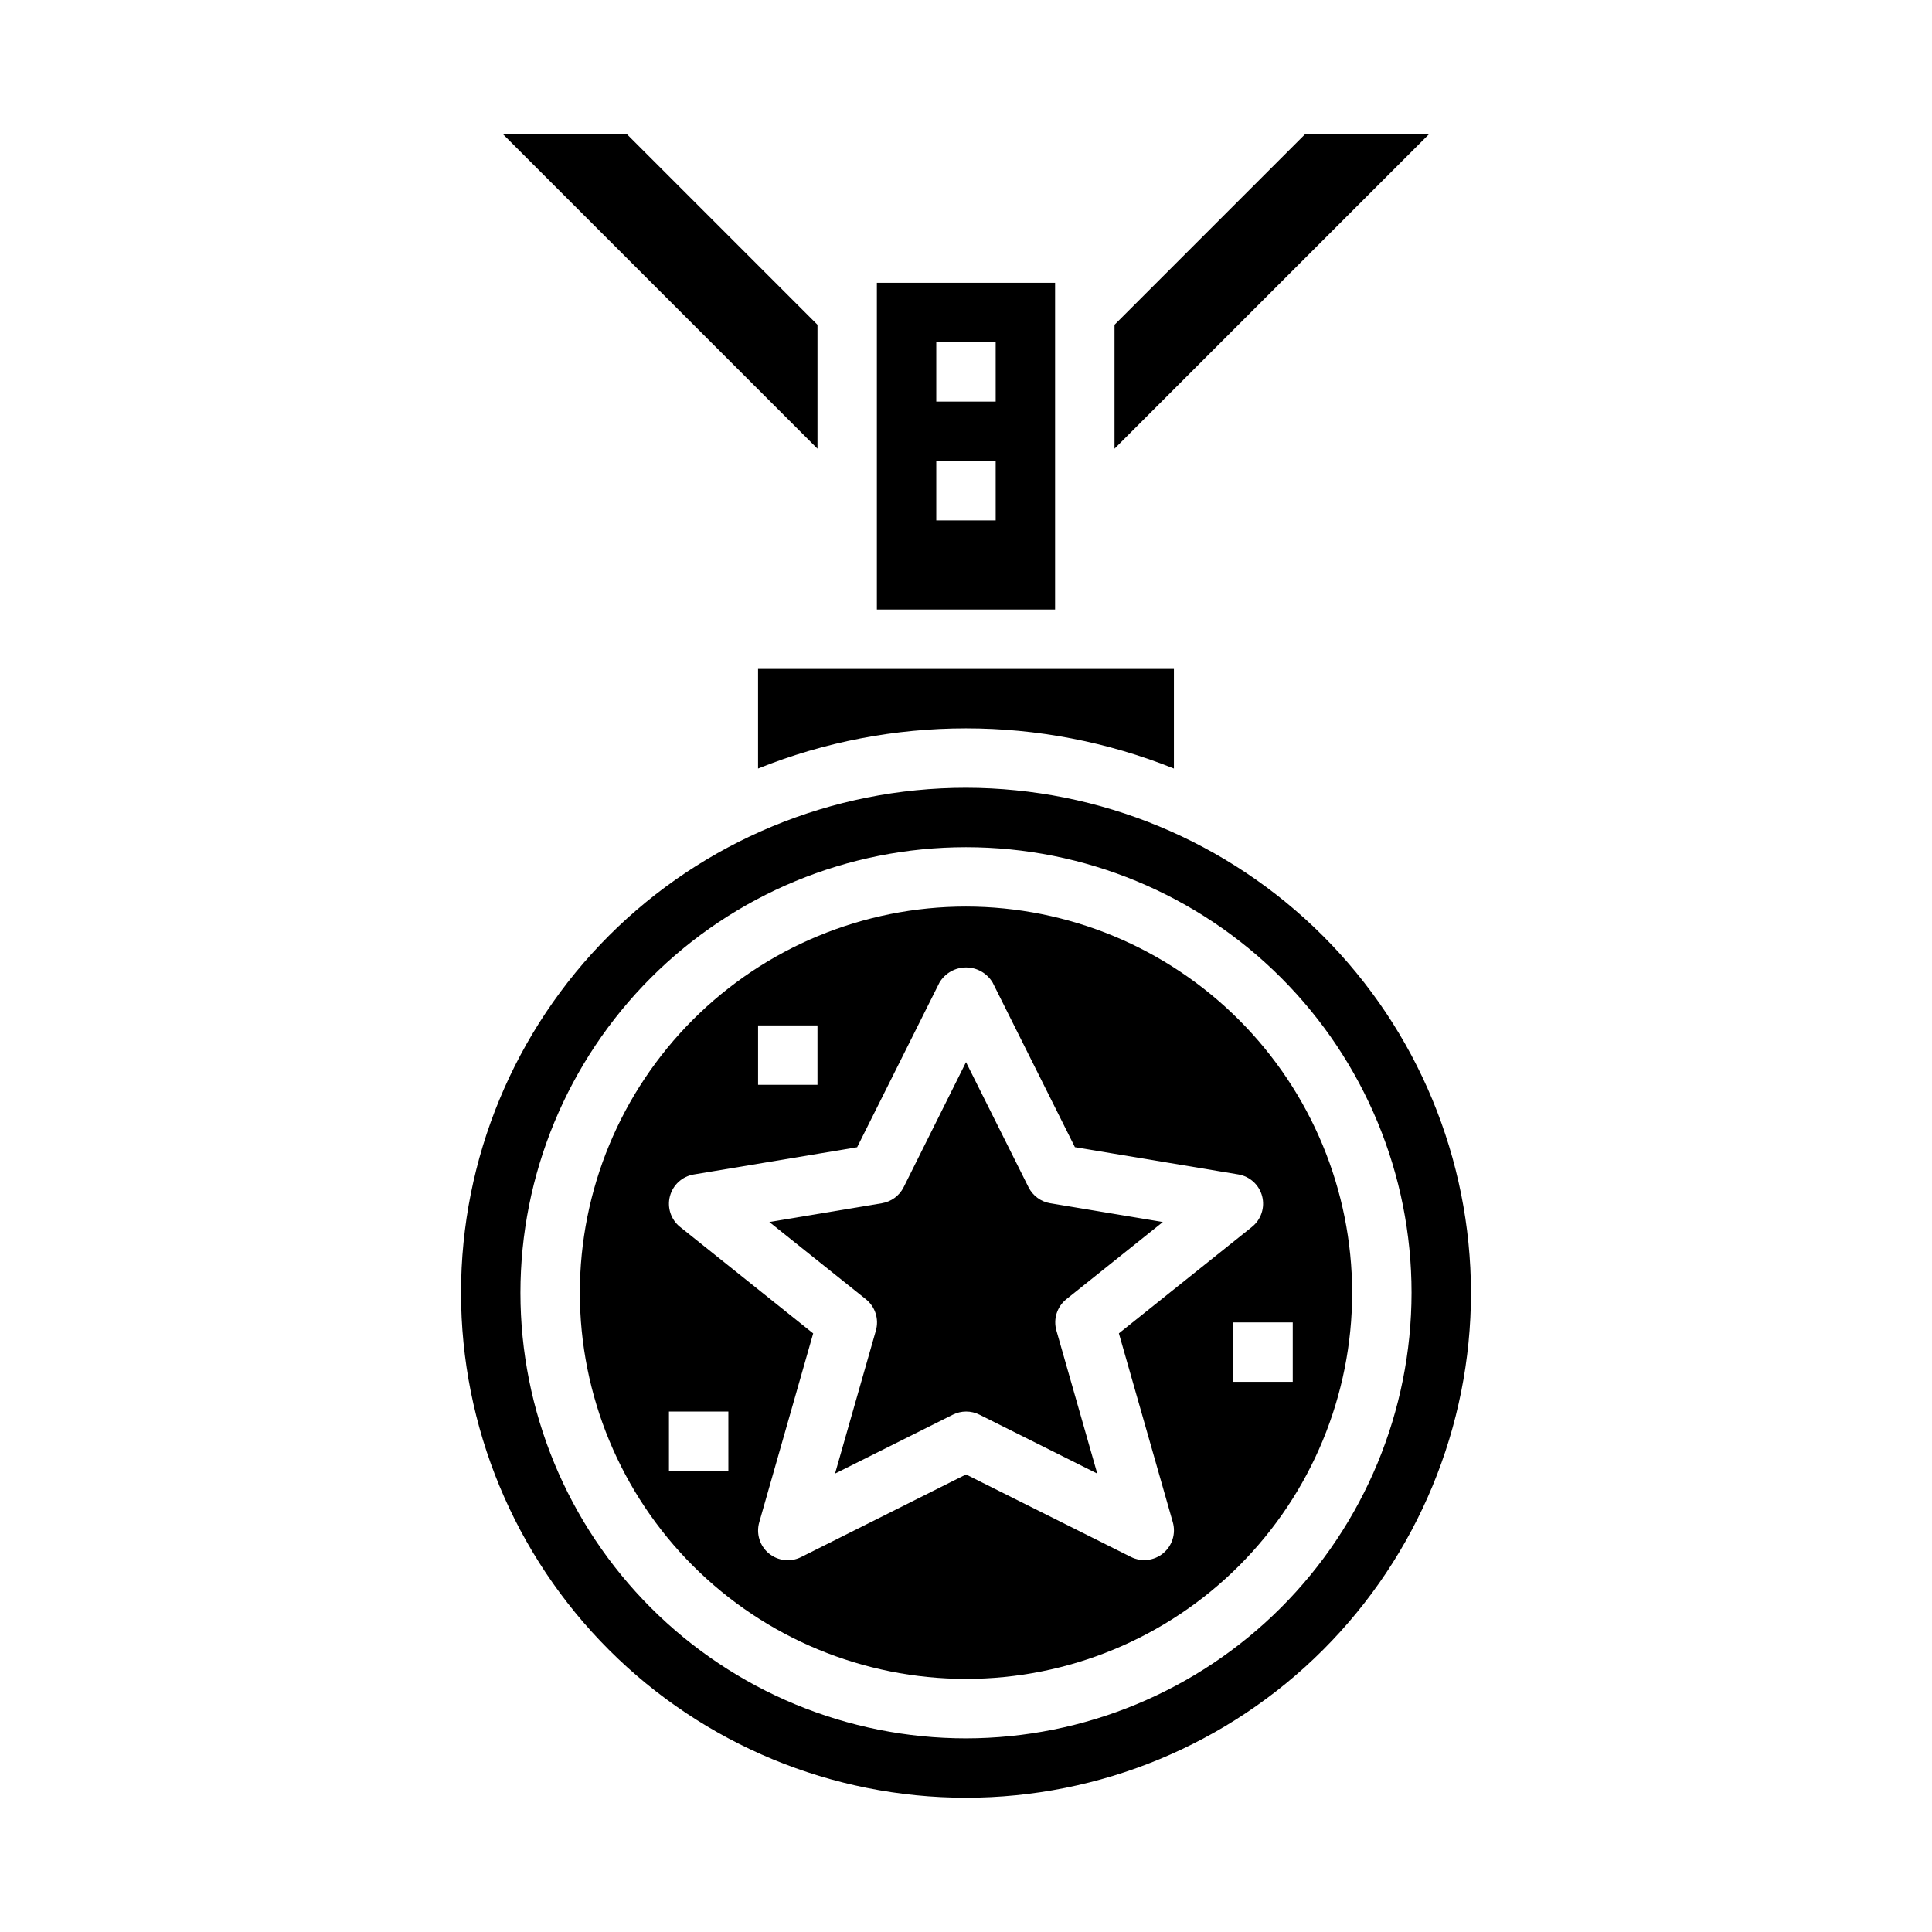 <?xml version="1.0" encoding="UTF-8"?>
<!-- Uploaded to: ICON Repo, www.svgrepo.com, Generator: ICON Repo Mixer Tools -->
<svg fill="#000000" width="800px" height="800px" version="1.1" viewBox="144 144 512 512" xmlns="http://www.w3.org/2000/svg">
 <g>
  <path d="m426.57 488.32 25.594-20.469-29.844-4.977c-2.484-0.414-4.621-1.988-5.746-4.242l-16.57-33.156-16.531 33.148c-1.129 2.254-3.266 3.828-5.75 4.242l-29.844 4.977 25.594 20.469c2.477 1.984 3.519 5.262 2.644 8.312l-10.824 37.895 31.227-15.617h0.004c2.215-1.109 4.82-1.109 7.039 0l31.227 15.617-10.824-37.895c-0.879-3.043 0.145-6.312 2.606-8.305z"/>
  <path d="m489.85 179.58-50.492 50.492v32.84l83.332-83.332z"/>
  <path d="m423.61 218.94h-47.23v86.594h47.23zm-15.742 62.977h-15.746v-15.742h15.742zm0-31.488h-15.746v-15.742h15.742z"/>
  <path d="m360.64 230.07-50.488-50.492h-32.844l83.332 83.332z"/>
  <path d="m400 384.25c-27.145 0-53.172 10.781-72.363 29.973-19.191 19.191-29.973 45.223-29.973 72.363s10.781 53.172 29.973 72.363c19.191 19.191 45.219 29.973 72.363 29.973 27.141 0 53.168-10.781 72.359-29.973 19.195-19.191 29.977-45.223 29.977-72.363-0.031-27.129-10.824-53.141-30.008-72.328-19.188-19.184-45.199-29.977-72.328-30.008zm-55.105 31.488h15.742v15.742l-15.742 0.004zm-7.871 118.08h-15.746v-15.746h15.742zm115.24 21.805c-2.402 1.992-5.758 2.379-8.551 0.984l-43.711-21.863-43.715 21.902c-2.793 1.395-6.144 1.004-8.547-0.988-2.402-1.996-3.394-5.223-2.535-8.223l14.297-50.066-35.266-28.215-0.004 0.004c-2.426-1.941-3.481-5.125-2.699-8.129 0.781-3.008 3.258-5.269 6.32-5.781l43.297-7.219 21.82-43.641v-0.004c1.48-2.481 4.156-4 7.047-4 2.887 0 5.562 1.52 7.043 4l21.805 43.629 43.297 7.219c3.062 0.512 5.539 2.773 6.32 5.777 0.781 3.008-0.273 6.191-2.699 8.129l-35.266 28.215 14.297 50.066c0.848 2.996-0.152 6.215-2.551 8.203zm18.586-45.422v-15.746h15.742v15.742z"/>
  <path d="m400 352.77c-35.492 0-69.531 14.102-94.629 39.195-25.098 25.098-39.195 59.137-39.195 94.629 0 35.492 14.098 69.531 39.195 94.629s59.137 39.195 94.629 39.195 69.531-14.098 94.625-39.195c25.098-25.098 39.199-59.137 39.199-94.629-0.039-35.48-14.152-69.496-39.242-94.582-25.086-25.09-59.102-39.203-94.582-39.242zm0 251.91c-31.316 0-61.352-12.441-83.496-34.586-22.145-22.145-34.586-52.18-34.586-83.496s12.441-61.352 34.586-83.496c22.145-22.145 52.18-34.582 83.496-34.582s61.348 12.438 83.492 34.582c22.145 22.145 34.586 52.18 34.586 83.496-0.035 31.309-12.488 61.32-34.625 83.457s-52.148 34.59-83.453 34.625z"/>
  <path d="m344.89 347.67c35.363-14.199 74.844-14.199 110.21 0v-26.395h-110.21z"/>
 </g>
</svg>
